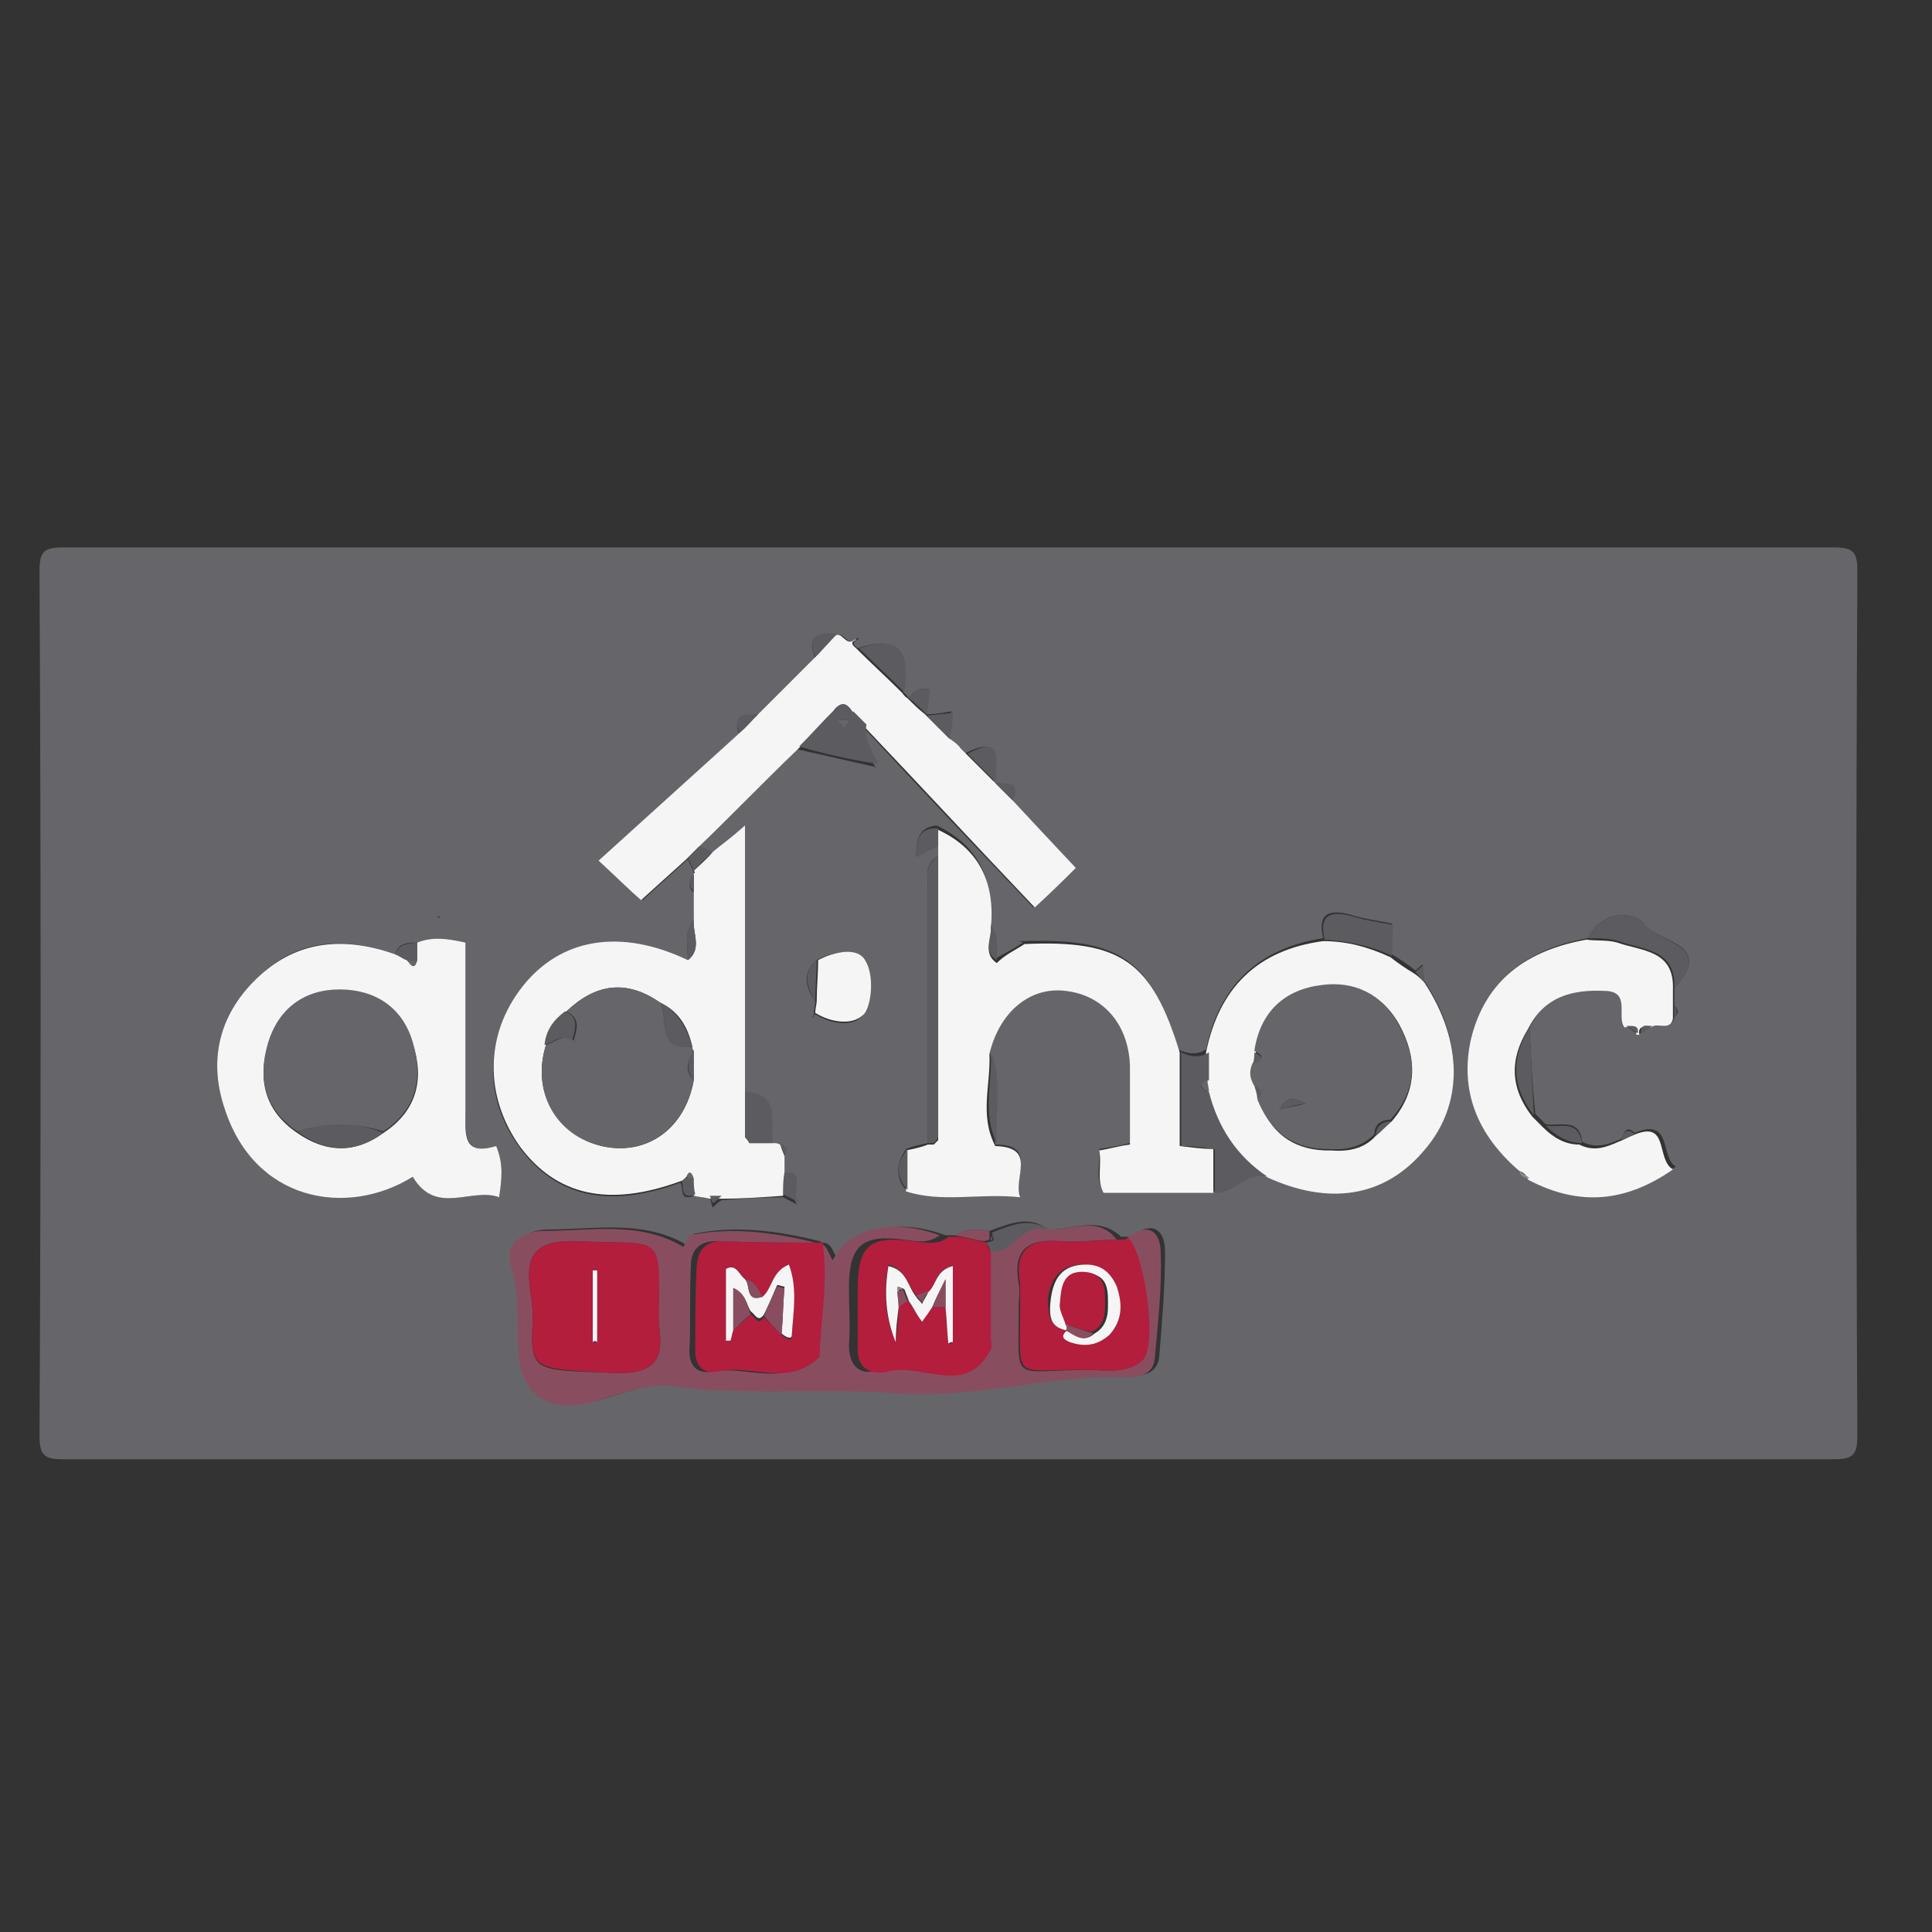 <?xml version="1.0" encoding="UTF-8"?> <!-- Generator: Adobe Illustrator 26.0.2, SVG Export Plug-In . SVG Version: 6.00 Build 0) --> <svg xmlns="http://www.w3.org/2000/svg" xmlns:xlink="http://www.w3.org/1999/xlink" version="1.1" id="Calque_1" x="0px" y="0px" viewBox="0 0 132 132" style="enable-background:new 0 0 132 132;" xml:space="preserve"><rect x="0" y="0" width="132" height="132" fill="#333333" stroke="none"/> <style type="text/css"> .st0{fill:#66656A;} .st1{fill:#F5F5F6;} .st2{fill:#884E60;} .st3{fill:#B21E3C;} .st4{fill:#5C5B60;} .st5{fill:#8C8B8F;} </style> <g> <g> <path class="st0" d="M64.8,37.4c20.2,0,40.3,0,60.5,0c1.3,0,1.6,0.3,1.6,1.6c-0.1,19.7-0.1,39.4,0,59.1c0,1.3-0.3,1.6-1.6,1.6 c-40.3,0-80.7,0-121,0c-1.3,0-1.6-0.3-1.6-1.6c0.1-19.7,0.1-39.4,0-59.1c0-1.3,0.3-1.6,1.6-1.6C24.4,37.4,44.6,37.4,64.8,37.4z M63.3,48.8c0.1-0.6,0.1-1.1,0.2-1.7c-0.7-0.2-1.1,0.2-1.4,0.6c-0.1-0.1-0.2-0.3-0.4-0.4c0.3-2.3,0-4.1-3.1-3 c-0.2-0.2-0.5-0.4,0-0.6c0,0,0.1-0.1,0.1-0.1c-0.1,0-0.2,0-0.2,0.1c-0.6,0.5-0.8-0.5-1.3-0.3c-1.3-0.2-2.1,0-1.5,1.6 c-1.3,1.3-2.6,2.6-3.9,3.9c-0.9,0-1.8-0.1-1.3,1.3c-3.1,2.8-6.3,5.7-9.5,8.6c1.5,1.4,2.1,2,2.9,2.7c1.1-1,2.1-1.9,3.1-2.8 c0.1,0.3,0.3,0.6,0.4,0.9c0.1,0.1,0,0.2,0,0.2c-0.4,0.4-0.4,0.8,0,1.2c0,0.6,0,1.3,0,1.9c-0.7,0.8-0.4,1.8-0.4,2.8 c-4.5-2.2-8.7-1.6-11.3,1.8c-2.6,3.3-2.7,7.5-0.2,10.9c2.5,3.4,6.1,4.2,11,2.4c0.2,0.4-0.1,1.3,0.9,0.9c0.4,0.1,0.7,0.1,1.1,0.2 c0.1,0.2,0.1,0.4,0.2,0.6c0.2-0.2,0.4-0.4,0.6-0.5c1.4-0.1,2.8-0.2,4.2-0.2c0.4,0.2,0.8,0.4,1.1,0.6c-0.9-0.5,0.6-2.2-1.1-2.1 c0-0.4,0-0.8,0-1.2c0.3-0.4,0.1-0.6-0.3-0.8c-0.2,0-0.3,0-0.5-0.1c-0.1-1.4,0.6-3.4-1.9-3.5c0-6,0-11.9,0-18.2 c-1,0.8-1.6,1.3-2.2,1.8c-0.3-0.1-0.6-0.3-0.9-0.4c2.3-2.2,4.5-4.5,6.8-6.7c1.8,0.4,3.5,0.8,5.3,1.2c0,0.1,0.1,0.2,0-0.1 c0.1,0.2,0.1,0.1,0,0.1c-0.4-0.8-1-1.6-0.8-2.7c3.8,4.1,7.6,8.1,11.6,12.3c1.3-1.3,2-2,2.8-2.7c-1.6-1.6-2.9-3.1-4.3-4.6 c0.6-1.4-0.5-1.1-1.2-1.2l0,0c-0.2-1.1,0.8-3.5-2-2c-0.1-0.1-0.2-0.2-0.3-0.3c-0.1-0.2-0.3-0.3-0.4-0.5c-0.1-0.1-0.3-0.2-0.4-0.3 c0.1-0.6,0.1-1.1,0.2-1.8C64.4,48.7,63.9,48.8,63.3,48.8C63.3,48.8,63.3,48.8,63.3,48.8z M62.6,58.5c0.5-0.3,1-0.5,1.5-0.8 c0,0.3,0,0.5,0,0.8c-1,0.5-0.7,1.5-0.7,2.3c0,5.8,0,11.5,0,17.3c-0.5,0.1-1,0.2-1.5,0.4c-0.6,0.9-0.8,1.9,0,2.8 c2.5,0.9,5,0.2,7.8,0.4c-0.5-1.4,1.2-3.5-1.7-3.5c-0.1-2.1,0.4-4.2-0.4-6.3c0.7-2.9,2.7-4.6,5.2-4.3c2.6,0.3,4.3,2.3,4.4,5.1 c0,1.8,0,3.6,0,5.4c-0.8,0.2-1.4,0.3-2.1,0.4c0.1,1.1-0.3,2,0.3,2.9c2.5,0,5,0,7.5,0c1.3,0.1,2.2-1.5,3.6-1.1 c4.4,2,8.1,1.4,10.8-1.8c2.7-3.2,2.7-7.4,0-11.5c0-0.4-0.1-0.7-0.1-1.1c-0.2,0.1-0.3,0.3-0.5,0.4c-0.5-0.4-1.1-0.8-1.6-1.1 c0-0.7,0-1.4,0-2.1c0.2,0,0.4,0,0,0c0.3-0.2,0.2-0.1,0,0c-0.9-0.2-1.9-0.3-2.8-0.6c-1.5-0.4-2.3-0.1-1.9,1.6 c-4.5,0.7-7.1,3.3-8,7.6c-0.6,0.4-1.3,0.3-1.9,0c-1.9-6.2-4-7.6-10.6-7.4c-0.1,0-0.2,0-0.4,0c0.1,0,0.2,0,0.4,0.1 c-0.6,0.4-1.2,0.7-1.9,1.1c0-0.8,0.2-1.7-0.4-2.4c0.3-3-0.7-5.3-3.6-6.7C62.7,56.5,62.6,57.5,62.6,58.5z M67.6,84.1 c-0.8-0.1-1.6-0.2-2.3,0.3c-0.2,0-0.5,0-0.7,0c-3.2-1.2-6.1-0.5-7.3,1.7c-0.4-0.4-0.4-1.2-1.1-1.2c-0.1,0-0.1-0.1-0.2-0.1 c-2.8-0.7-5.7-1.1-8.6-0.5c-0.1,0.3-0.3,0.5-0.4,0.8c-3-1.8-6.3-1.1-9.5-1.1c-1.4,0-2.8,0.8-2.3,2.4c0.6,1.9,0.5,3.7,0.5,5.6 c0.1,3.2,1.9,4.5,5.1,3.7c1.8-0.5,3.6-1.3,5.3-1.1c5.1,0.7,10.3,0.1,15.4,0.5c5.3,0.4,10.6-1.3,16-1.1c0.8,0,1.6-0.3,1.7-1.3 c0.2-2.4,0.4-4.8,0.4-7.2c0-1.4-0.8-2.2-2.3-1c-0.2,0-0.5,0-0.7,0C75,83,73.2,84.1,71.6,84C70.3,83,69,83.6,67.6,84.1z M55.8,65.6 c-1,0.9-0.8,1.8-0.1,2.8c0,0.3-0.1,0.6-0.1,0.9c-0.1,0.2-0.2,0.5,0.1-0.1c-0.2,0.6-0.1,0.4,0,0.1c1.1,0.7,2.7,0.9,3.3,0 c0.6-0.9,0.6-2.7,0-3.6C58.5,64.7,56.9,65,55.8,65.6z M104.5,70.2c1.1-2.2,3-2.7,5.2-2.6c1.9,0.1,0.7,1.8,1.4,2.5 c0.3,0.2,0.5,0.4,0.8,0.5c0.1,0,0.1,0,0.2,0c0.3-0.2,0.5-0.3,0.8-0.5c0.4-0.4,1.3,0.3,1.5-0.6c0.3-0.3,0.3-0.5,0-0.8 c0-0.4,0-0.8,0-1.2c2.9-3.1-1.3-3.1-2.1-4.4c-0.7-0.9-2.9-0.9-3.8,1c-4,0.7-6.9,2.7-7.9,6.8c-0.9,3.7,0.4,6.6,3.3,9 c0.1,0.4,0.4,0.5,0.7,0.5c3.3,1.8,6.6,1.6,9.9-0.7c-1.1-0.6-0.2-3.4-2.8-2.3c-0.6-0.5-0.7-0.1-0.9,0.4c-0.9,0.4-1.8,0.7-2.7,0.2 c-0.2-1.7-1.6-1-2.5-1.2c-0.2-0.2-0.5-0.5-0.7-0.7C104.7,74.2,104.6,72.2,104.5,70.2z M28.5,64.4c-0.6,0-1.3,0-1.5,0.8 c-3.4-1.2-6.6-1.1-9.3,1.5c-2.6,2.4-3.5,5.5-2.4,8.9c2,6.5,8.4,7.5,12.9,4.8c1.6,2.7,4,0.7,5.9,1.4c0.2-1.3,0.3-2.3-0.2-3.5 c-2.2,0.7-2.1-0.8-2.1-2.3c0-3.9,0-7.8,0-11.6C30.6,64.1,29.5,64,28.5,64.4z M30.1,62.7c-0.1-0.1-0.2-0.1-0.2-0.2 c0,0.1,0,0.1,0,0.2C29.9,62.7,29.9,62.7,30.1,62.7z"></path> <path class="st1" d="M47.4,62.8c0-0.6,0-1.3,0-1.9c0-0.4,0-0.8,0-1.2c0.1-0.1,0.1-0.1,0-0.2c0.4-0.4,0.9-0.8,1.3-1.3 c0.6-0.5,1.3-1,2.2-1.8c0,6.3,0,12.3,0,18.2c0,1,0,2.1,0,3.1c0.1,0.1,0.2,0.2,0.3,0.4c0.5,0,1,0,1.6,0c0.2,0,0.3,0,0.5,0.1 c0.1,0.3,0.2,0.5,0.3,0.8c0,0.4,0,0.8,0,1.2c0,0.5,0,1-0.1,1.5c-1.4,0.1-2.8,0.2-4.2,0.2c-0.3,0-0.5,0-0.8,0 c-0.4-0.1-0.7-0.1-1.1-0.2c0-0.4,0-0.7-0.1-1.1c-0.1-0.5-0.3-0.3-0.5-0.1c-0.1,0.1-0.2,0.2-0.3,0.2c-4.9,1.8-8.5,1-11-2.4 c-2.4-3.4-2.4-7.6,0.2-10.9c2.6-3.3,6.7-4,11.3-1.8C48,64.8,47.3,63.8,47.4,62.8z M47.3,71.5c-0.3-1.3-0.9-2.4-2.2-3 c-2.3-1.6-4.4-1.3-6.4,0.6c-0.8,0.6-1.3,1.3-1.4,2.3c-1,3.2,0.7,6.1,3.8,6.9c3,0.7,5.7-1.1,6.3-4.5c0-0.7,0-1.3,0-2 C47.3,71.7,47.3,71.6,47.3,71.5z"></path> <path class="st1" d="M70,64.5c6.6-0.3,8.7,1.2,10.6,7.4c0,2.1,0,4.2,0,6.4c0.9,0.1,1.5,0.2,2.3,0.2c0,1.1,0,2.1,0,3 c-2.5,0-4.9,0-7.5,0c-0.5-0.9-0.1-1.9-0.3-2.9c0.7-0.1,1.3-0.3,2.1-0.4c0-1.8,0-3.6,0-5.4c-0.1-2.8-1.8-4.8-4.4-5.1 c-2.4-0.3-4.5,1.4-5.2,4.3c0.1,2.1-0.7,4.2,0.4,6.3c2.9,0.1,1.2,2.1,1.7,3.5c-2.8-0.3-5.3,0.4-7.8-0.4c0-0.9,0-1.8,0-2.8 c0.5-0.1,1-0.2,1.5-0.4c0.1,0,0.3,0,0.4,0c0.1-0.1,0.2-0.2,0.3-0.3c0-6.4,0-12.8,0-19.2c0-0.3,0-0.5,0-0.8c0-0.4,0-0.8,0-1.2 c2.8,1.3,3.9,3.6,3.6,6.7c0.1,0.8-0.6,1.7,0.4,2.4C68.7,65.2,69.4,64.9,70,64.5C70,64.5,70,64.5,70,64.5z"></path> <path class="st1" d="M28.5,64.4c1-0.4,2-0.3,3.3,0c0,3.9,0,7.7,0,11.6c0,1.5-0.2,3,2.1,2.3c0.5,1.2,0.4,2.2,0.2,3.5 c-1.9-0.7-4.3,1.3-5.9-1.4c-4.5,2.8-10.9,1.7-12.9-4.8c-1.1-3.4-0.2-6.5,2.4-8.9c2.7-2.5,5.9-2.7,9.3-1.5c0.3,0.1,0.5,0.3,0.8,0.4 c0.2,0.2,0.5,0.8,0.7,0C28.5,65.2,28.5,64.8,28.5,64.4z M26.2,77.4c2.3-1.5,2.8-3.7,2-6.1c-0.7-2.4-2.6-3.6-5-3.6 c-2.4,0-4.2,1.3-4.9,3.7c-0.7,2.4-0.2,4.5,2,6C22.3,78.8,24.3,78.8,26.2,77.4z"></path> <path class="st2" d="M71.6,84c1.6,0.1,3.4-1,4.7,0.7c-1.3,0-2.6,0.2-3.9,0.1c-2.3-0.2-3.2,0.7-2.8,2.9c0.1,0.5,0,1,0,1.6 c0,5.4-0.6,4.3,4.7,4.3c1.2,0,2.7,0.3,3.7-0.7c1-0.9,0.1-7.3-1-8.3c1.5-1.2,2.3-0.4,2.3,1c0.1,2.4-0.2,4.8-0.4,7.2 c-0.1,1-0.9,1.3-1.7,1.3c-5.4-0.2-10.6,1.5-16,1.1c-5.1-0.4-10.3,0.2-15.4-0.5c-1.7-0.2-3.6,0.6-5.3,1.1c-3.1,0.8-5-0.5-5.1-3.7 c-0.1-1.9,0.1-3.7-0.5-5.6c-0.5-1.6,0.9-2.4,2.3-2.4c3.2,0,6.5-0.7,9.5,1.1c0.1-0.3,0.3-0.5,0.4-0.8c2.9-0.6,5.8-0.2,8.6,0.5 c-2.1,0-4.3,0-6.4-0.1c-1.3-0.1-2.1,0.4-2.1,1.7c-0.1,1.9,0,3.9-0.1,5.8c0,1.1,0.6,1.6,1.6,1.4c2.3-0.4,4.9,1.1,6.9-1 c0,0,0-0.1,0-0.2c0.2-2.5,0.7-5,0.2-7.6c0.7,0,0.8,0.8,1.1,1.2c1.1-2.2,4.1-2.9,7.3-1.7c-0.8,0.6-1.6,0.4-2.4,0.3 c-2.9-0.4-3.8,0.4-3.8,3.3c0,1.3,0.1,2.6,0,3.9c0,1.6,0.9,2.1,2.1,1.7c2.3-0.7,5.3,1.7,7-1.5c0.1-0.2,0-0.5,0-0.8c0-2,0-3.9,0-5.9 C69.3,85.7,69.9,83.3,71.6,84z M45,90.2c0-6.2,0.4-5.1-5.6-5.4c-4.7-0.2-2.9,3.2-3,5.3c-0.2,3.7,0,3.5,5.5,3.7 C45.8,94,45.1,91.7,45,90.2z"></path> <path class="st1" d="M65.7,51.2c0.1,0.1,0.2,0.2,0.3,0.3c0.7,0.7,1.3,1.3,2,2c0,0,0,0,0,0c0.4,0.4,0.8,0.8,1.2,1.2 c1.4,1.5,2.7,2.9,4.3,4.6c-0.8,0.8-1.5,1.5-2.8,2.7c-4-4.2-7.8-8.3-11.6-12.3c-0.3-0.3-0.6-0.6-0.9-0.9c-0.4-0.8-0.9-0.9-1.4,0 c-0.8,0.8-1.5,1.6-2.3,2.4c-2.3,2.2-4.5,4.5-6.8,6.7c-0.3,0.3-0.5,0.5-0.8,0.8c-1,0.9-2,1.8-3.1,2.8c-0.8-0.7-1.5-1.4-2.9-2.7 c3.2-2.9,6.4-5.8,9.5-8.6c0.4-0.4,0.8-0.9,1.3-1.3c1.3-1.3,2.6-2.6,3.9-3.9c0.5-0.5,1-1.1,1.5-1.6c0.5-0.2,0.7,0.8,1.3,0.3 c0,0,0.1,0,0.1,0c-0.5,0.2-0.2,0.4,0,0.6c1,1,2.1,2,3.1,3c0.1,0.1,0.2,0.3,0.4,0.4c0.4,0.4,0.8,0.8,1.2,1.1c0,0,0,0,0,0 c0.5,0.5,1.1,1.1,1.6,1.6c0.1,0.1,0.3,0.2,0.4,0.3C65.5,50.9,65.6,51.1,65.7,51.2z"></path> <path class="st1" d="M97.3,67.1c2.7,4.1,2.7,8.4,0,11.5c-2.7,3.2-6.5,3.8-10.8,1.8c-2.1-1.4-3.3-3.4-4-5.8c0-0.3-0.1-0.5-0.1-0.8 c0-0.6,0-1.3,0-1.9c0.9-4.4,3.5-7,8-7.6c1.6,0,3.1,0.4,4.6,1.1c0.5,0.4,1.1,0.8,1.6,1.1C96.9,66.7,97.1,66.9,97.3,67.1z M94,77.6 c0.4-0.3,0.7-0.7,1.1-1c1.8-2.1,1.7-4.4,0.5-6.6c-1.1-2-3-2.9-5.2-2.6c-2.5,0.4-4.2,1.8-4.6,4.5c0,0.3-0.1,0.5-0.1,0.8 c-0.3,0.5-0.2,1.1,0.1,1.6c0.1,0.3,0.2,0.6,0.2,0.9c0.8,2.1,2.2,3.3,4.5,3.4c0.1,0,0.3,0,0.4,0C92.1,78.7,93.2,78.5,94,77.6z"></path> <path class="st1" d="M103.8,80c-2.8-2.4-4.1-5.4-3.3-9c1-4.1,3.9-6.1,7.9-6.8c0.7,0.1,1.4,0,2.1,0.2c1.7,0.6,3.9,0.5,3.8,3.2 c0,0.4,0,0.8,0,1.2c0,0.3,0,0.5,0,0.8c-0.2,0.9-1.1,0.2-1.5,0.6c-0.4,0-0.9-0.2-0.8,0.5c-0.1,0-0.1,0-0.2,0c0-0.7-0.4-0.6-0.8-0.5 c-0.6-0.7,0.5-2.5-1.4-2.5c-2.2-0.1-4.1,0.4-5.2,2.6c-1.3,2.1-1.2,4.1,0.3,6c0.2,0.2,0.5,0.5,0.7,0.7c0.7,0.7,1.5,1.2,2.5,1.2 c1,0.5,1.8,0.2,2.7-0.2c0.3-0.1,0.6-0.3,0.9-0.4c2.6-1.2,1.6,1.6,2.8,2.3c-3.3,2.3-6.5,2.5-9.9,0.7 C104.3,80.3,104.1,80.1,103.8,80z"></path> <path class="st3" d="M67.7,85.5c0,2,0,3.9,0,5.9c0,0.3,0.1,0.6,0,0.8c-1.7,3.3-4.7,0.9-7,1.5c-1.2,0.3-2.2-0.2-2.1-1.7 c0-1.3,0-2.6,0-3.9c0-3,0.8-3.7,3.8-3.3c0.8,0.1,1.7,0.3,2.4-0.3c0.2,0,0.5,0,0.7,0c0.7,0.1,1.3,0.3,2,0.4 C67.4,85.1,67.5,85.3,67.7,85.5z M63.7,89.3c0.3,0,0.6,0,0.9,0c0.1,0.8,0.1,1.6,0.2,2.5c0.1,0,0.2,0,0.3-0.1c0-1.7,0-3.4,0-5.2 c-1.2,0.2-1.1,1.3-1.7,1.8c-0.3,0.1-0.6,0.2-0.8,0.2c-0.6-0.6-0.6-1.7-1.9-2.1c-0.3,1.8-0.3,3.5,0.5,5.2c0.1-0.8,0.2-1.6,0.2-2.4 c0.2-0.1,0.4-0.2,0.6-0.4c0.3,0.4,0.6,0.9,0.9,1.4C63.3,89.9,63.5,89.6,63.7,89.3z"></path> <path class="st3" d="M56.2,84.9c0.4,2.5-0.1,5.1-0.2,7.6c0,0.1,0,0.2,0,0.2c-2.1,2.1-4.6,0.5-6.9,1c-1,0.2-1.6-0.3-1.6-1.4 c0-1.9,0-3.9,0.1-5.8c0.1-1.3,0.8-1.8,2.1-1.7c2.1,0.1,4.3,0.1,6.4,0.1C56,84.9,56.1,84.9,56.2,84.9z M52.1,88.6 c-0.3-0.5-0.5-1.1-1.2-1.2c-0.4-0.4-0.6-1.1-1.3-0.7c0,1.7,0,3.3,0,4.9c0.1,0,0.2,0,0.3,0c0.1-0.2,0.1-0.5,0.2-0.7 c0.4-0.4,0.8-0.7,1.2-1.1c0.3,0.2,0.5,0.8,0.9,0.2c0.4,0.4,0.8,0.8,1.2,1.2c0.2,0.2,0.7,0.5,0.7,0.1c0.1-1.6,0.3-3.2-0.2-4.8 C52.7,86.9,52.8,88,52.1,88.6z"></path> <path class="st3" d="M77.1,84.6c1.1,1,2,7.3,1,8.3c-1,1-2.5,0.7-3.7,0.7c-5.3-0.1-4.7,1-4.7-4.3c0-0.5,0-1.1,0-1.6 c-0.4-2.2,0.5-3.1,2.8-2.9c1.3,0.1,2.6-0.1,3.9-0.1C76.6,84.7,76.9,84.7,77.1,84.6z M72.9,90.9L72.9,90.9c-0.6,0.4,0,0.6,0.2,0.7 c0.9,0.3,1.8,0.3,2.5-0.4c0.9-1,0.9-2.1,0.5-3.3c-0.3-0.9-1-1.5-2.1-1.5c-1.5,0-2.2,0.9-2.4,2.3C71.6,90.2,71.9,90.7,72.9,90.9z"></path> <path class="st4" d="M82.6,74.6c0.6,2.4,1.9,4.4,4,5.8c-1.4-0.4-2.3,1.2-3.6,1.1c0-1,0-1.9,0-3c-0.8-0.1-1.5-0.2-2.3-0.2 c0-2.2,0-4.3,0-6.4c0.6,0.3,1.3,0.4,1.9,0c0,0.6,0,1.3,0,1.9C81.8,74.1,82,74.4,82.6,74.6z"></path> <path class="st4" d="M63.8,78.1c-0.1,0-0.3,0-0.4,0c0-5.8,0-11.5,0-17.3c0-0.8-0.3-1.7,0.7-2.3c0,6.4,0,12.8,0,19.2 C64,77.8,63.9,78,63.8,78.1z"></path> <path class="st1" d="M55.7,69.2c0-0.3,0.1-0.6,0.1-0.8c0-0.9,0.1-1.9,0.1-2.8c1.1-0.6,2.7-0.9,3.2,0c0.6,0.9,0.5,2.8,0,3.6 C58.4,70.1,56.8,69.9,55.7,69.2L55.7,69.2z"></path> <path class="st4" d="M114.4,67.5c0.1-2.7-2.2-2.6-3.8-3.2c-0.7-0.2-1.4-0.2-2.1-0.2c0.9-1.9,3.1-1.9,3.8-1 C113.1,64.4,117.3,64.5,114.4,67.5z"></path> <path class="st4" d="M54.6,51c0.8-0.8,1.5-1.6,2.3-2.4c0.1,0.2,0.2,0.3,0.3,0.5c0.2,0.2,0.3,0.3,0.5,0.5c0.1-0.2,0.2-0.3,0.3-0.5 c0.1-0.2,0.2-0.3,0.3-0.5c0.3,0.3,0.6,0.6,0.9,0.9c-0.2,1,0.4,1.8,0.8,2.7l0,0C58.1,51.9,56.3,51.5,54.6,51z"></path> <path class="st4" d="M95.1,65.3c-1.5-0.7-3-1-4.6-1.1c-0.4-1.7,0.4-2,1.9-1.6c0.9,0.3,1.9,0.4,2.8,0.6l0,0 C95.1,63.9,95.1,64.6,95.1,65.3z"></path> <path class="st4" d="M50.9,77.7c0-1,0-2.1,0-3.1c2.5,0.1,1.7,2.1,1.9,3.5c-0.5,0-1,0-1.6,0C51.2,78,51.1,77.8,50.9,77.7z"></path> <path class="st4" d="M61.8,47.3c-1-1-2.1-2-3.1-3C61.8,43.2,62.1,44.9,61.8,47.3z"></path> <path class="st4" d="M104.8,76.2c-1.5-1.9-1.6-3.9-0.3-6C104.6,72.2,104.7,74.2,104.8,76.2z"></path> <path class="st4" d="M67.7,85.5c-0.1-0.2-0.2-0.4-0.3-0.6c0.1,0,0.3-0.1,0.4-0.1c0,0,0.1-0.1,0.1-0.1c0-0.1-0.1-0.2-0.1-0.3 c0-0.1,0-0.2,0-0.2c1.3-0.5,2.6-1.1,4-0.1C69.9,83.3,69.3,85.7,67.7,85.5z"></path> <path class="st4" d="M68.1,53.5c-0.7-0.7-1.3-1.3-2-2C68.9,50,67.8,52.4,68.1,53.5z"></path> <path class="st4" d="M68.1,78.1c-1-2-0.3-4.2-0.4-6.3C68.5,73.9,68,76,68.1,78.1z"></path> <path class="st4" d="M64.1,56.6c0,0.4,0,0.8,0,1.2c-0.5,0.3-1,0.5-1.5,0.8l0,0C62.6,57.5,62.7,56.5,64.1,56.6z"></path> <path class="st4" d="M53.5,81.6c0-0.5,0-1,0.1-1.5c1.7-0.1,0.2,1.6,1.1,2.1C54.3,82,53.9,81.8,53.5,81.6z"></path> <path class="st4" d="M64.9,50.5c-0.5-0.5-1.1-1.1-1.6-1.6c0.6-0.1,1.1-0.1,1.8-0.2C65.1,49.3,65,49.9,64.9,50.5z"></path> <path class="st4" d="M108.1,78.1c-1,0-1.8-0.5-2.5-1.2C106.5,77.1,107.8,76.4,108.1,78.1z"></path> <path class="st4" d="M57.2,43.3c-0.5,0.5-1,1.1-1.5,1.6C55.1,43.4,56,43.1,57.2,43.3z"></path> <path class="st4" d="M63.3,48.8c-0.4-0.4-0.8-0.8-1.2-1.1c0.3-0.4,0.7-0.8,1.4-0.6C63.5,47.7,63.4,48.3,63.3,48.8z"></path> <path class="st2" d="M67.6,84.1c0,0.1,0,0.2,0,0.2c0,0.1,0,0.3,0,0.4c-0.1,0-0.3,0.1-0.4,0.1c-0.7-0.1-1.3-0.3-2-0.4 C66.1,83.9,66.8,84,67.6,84.1z"></path> <path class="st4" d="M47,58.6c0.3-0.3,0.5-0.5,0.8-0.8c0.3,0.1,0.6,0.3,0.9,0.4c-0.4,0.4-0.9,0.8-1.3,1.3 C47.3,59.2,47.1,58.9,47,58.6z"></path> <path class="st4" d="M27.8,65.6c-0.3-0.1-0.5-0.3-0.8-0.4c0.3-0.8,0.9-0.7,1.5-0.8c0,0.4,0,0.8,0,1.2C28.3,65.6,28,65.6,27.8,65.6 z"></path> <path class="st4" d="M55.8,65.6c0,0.9-0.1,1.9-0.1,2.8C55.1,67.4,54.8,66.5,55.8,65.6z"></path> <path class="st4" d="M62,78.5c0,0.9,0,1.8,0,2.8C61.1,80.3,61.3,79.4,62,78.5z"></path> <path class="st4" d="M47.4,80.5c0,0.4,0,0.7,0.1,1.1c-1,0.4-0.8-0.5-0.9-0.9c0.1-0.1,0.2-0.2,0.3-0.2C47,80.4,47.2,80.4,47.4,80.5 z"></path> <path class="st4" d="M69.2,54.7c-0.4-0.4-0.8-0.8-1.2-1.2C68.7,53.6,69.8,53.3,69.2,54.7z"></path> <path class="st4" d="M51.8,48.8c-0.4,0.4-0.8,0.9-1.3,1.3C50,48.7,50.9,48.8,51.8,48.8z"></path> <path class="st4" d="M47.4,62.8c-0.1,0.9,0.6,2-0.4,2.8C47,64.7,46.7,63.7,47.4,62.8z"></path> <path class="st4" d="M68.1,65.6c-1-0.6-0.3-1.6-0.4-2.4C68.3,63.9,68.1,64.8,68.1,65.6z"></path> <path class="st4" d="M48.5,81.7c0.3,0,0.5,0,0.8,0c-0.2,0.2-0.4,0.4-0.6,0.5C48.6,82.1,48.6,81.9,48.5,81.7z"></path> <path class="st4" d="M97.3,67.1c-0.2-0.2-0.4-0.5-0.6-0.7c0.2-0.1,0.3-0.3,0.5-0.4C97.3,66.4,97.3,66.8,97.3,67.1z"></path> <path class="st4" d="M111.7,77.5c-0.3,0.1-0.6,0.3-0.9,0.4C110.9,77.4,111.1,77,111.7,77.5z"></path> <path class="st5" d="M103.8,80c0.2,0.2,0.5,0.3,0.7,0.5C104.2,80.5,103.9,80.4,103.8,80z"></path> <path class="st4" d="M95.1,63.2C95.3,63.1,95.5,63,95.1,63.2C95.5,63.2,95.3,63.2,95.1,63.2C95.1,63.2,95.1,63.2,95.1,63.2z"></path> <path class="st4" d="M30.1,62.7c-0.1,0-0.2,0-0.2,0c0,0,0-0.1,0-0.2C29.9,62.6,30,62.7,30.1,62.7z"></path> <path class="st4" d="M55.7,69.3c-0.1,0.2-0.1,0.5,0-0.1C55.4,69.7,55.6,69.5,55.7,69.3C55.7,69.2,55.7,69.3,55.7,69.3z"></path> <path class="st4" d="M47.4,59.7c0,0.4,0,0.8,0,1.2C47,60.5,47,60.1,47.4,59.7z"></path> <path class="st4" d="M65.7,51.2c-0.1-0.2-0.3-0.3-0.4-0.5C65.5,50.9,65.6,51.1,65.7,51.2z"></path> <path class="st4" d="M47.4,84.3c-0.1,0.3-0.3,0.5-0.4,0.8C47.1,84.9,47.2,84.6,47.4,84.3z"></path> <path class="st4" d="M114.4,69.5c0-0.3,0-0.5,0-0.8C114.6,69,114.6,69.2,114.4,69.5z"></path> <path class="st4" d="M59.9,52.3C59.9,52.4,60,52.5,59.9,52.3C60,52.5,59.9,52.4,59.9,52.3C59.9,52.3,59.9,52.3,59.9,52.3z"></path> <path class="st4" d="M53.6,78.9c-0.1-0.3-0.2-0.5-0.3-0.8C53.7,78.3,53.9,78.5,53.6,78.9z"></path> <path class="st4" d="M70,64.5C70,64.5,70,64.5,70,64.5c-0.1,0-0.2,0-0.4,0C69.7,64.5,69.9,64.5,70,64.5z"></path> <path class="st4" d="M111.1,70.1c0.4,0,0.9-0.1,0.8,0.5C111.6,70.4,111.4,70.3,111.1,70.1z"></path> <path class="st4" d="M58.7,43.7c0,0-0.1,0-0.1,0c0.1,0,0.1-0.1,0.2-0.1C58.8,43.6,58.7,43.7,58.7,43.7z"></path> <path class="st4" d="M112.1,70.6c0-0.7,0.4-0.5,0.8-0.5C112.6,70.3,112.4,70.5,112.1,70.6z"></path> <path class="st0" d="M47.4,73.8c-0.6,3.3-3.2,5.2-6.3,4.5c-3.1-0.7-4.8-3.7-3.8-6.9c0.6-0.2,1.2-0.8,1.9-0.3c0.1,0.2,0.2,0.3,0,0 c0.3,0.2,0.2,0.1,0,0c0.2-0.8,0.5-1.5-0.5-2c2-1.9,4.1-2.2,6.4-0.6c0.6,1.1-0.3,3.3,2.2,3c0,0.1,0,0.3,0.1,0.4 C46.9,72.5,46.8,73.2,47.4,73.8z"></path> <path class="st4" d="M47.3,71.5c-2.5,0.4-1.6-1.9-2.2-3C46.3,69.1,46.9,70.2,47.3,71.5z"></path> <path class="st4" d="M39.1,71.1c-0.7-0.5-1.3,0.1-1.9,0.3c0.1-1,0.6-1.7,1.4-2.3C39.6,69.5,39.3,70.3,39.1,71.1L39.1,71.1z"></path> <path class="st4" d="M47.4,73.8c-0.5-0.6-0.5-1.3,0-2C47.3,72.5,47.4,73.2,47.4,73.8z"></path> <path class="st0" d="M47.4,80.5c-0.2,0-0.4,0-0.5-0.1C47,80.1,47.2,79.9,47.4,80.5z"></path> <path class="st0" d="M50.9,77.7c0.1,0.1,0.2,0.2,0.3,0.4C51.2,78,51.1,77.8,50.9,77.7z"></path> <path class="st0" d="M63.8,78.1c0.1-0.1,0.2-0.2,0.3-0.3C64,77.8,63.9,78,63.8,78.1z"></path> <path class="st0" d="M20.3,77.3c-2.2-1.5-2.7-3.6-2-6c0.7-2.4,2.5-3.7,4.9-3.7c2.4,0,4.3,1.2,5,3.6c0.7,2.4,0.3,4.6-2,6.1 C24.3,76.7,22.3,76.7,20.3,77.3z"></path> <path class="st4" d="M20.3,77.3c2-0.6,4-0.7,5.9,0.1C24.3,78.8,22.3,78.8,20.3,77.3z"></path> <path class="st0" d="M27.8,65.6c0.2,0,0.5,0,0.7,0C28.3,66.4,28,65.8,27.8,65.6z"></path> <path class="st3" d="M45,90.2c0.1,1.5,0.8,3.8-3.1,3.6c-5.5-0.3-5.7-0.1-5.5-3.7c0.1-2.1-1.7-5.5,3-5.3C45.4,85.1,45.1,84,45,90.2 z M40.5,91.7c0.1,0,0.2,0,0.3,0c0-1.6,0-3.3,0-4.9c-0.1,0-0.2,0-0.3,0C40.5,88.4,40.5,90,40.5,91.7z"></path> <path class="st4" d="M56.9,48.7c0.5-0.8,0.9-0.8,1.4,0c-0.1,0.2-0.2,0.3-0.3,0.5c-0.3,0-0.5,0-0.8,0C57.1,49,57,48.8,56.9,48.7z"></path> <path class="st0" d="M90.4,78.5c-2.3-0.1-3.7-1.4-4.5-3.4c0.4-0.4,0.3-0.7-0.2-0.9c-0.3-0.5-0.4-1-0.1-1.6 c0.6-0.2,0.9-0.4,0.1-0.8c0.4-2.7,2.1-4.2,4.6-4.5c2.2-0.3,4.1,0.6,5.2,2.6c1.3,2.3,1.4,4.5-0.5,6.6c-0.6,0-1.1,0.3-1.1,1 c-0.9,0.9-2,1.1-3.2,1C90.7,78.5,90.6,78.5,90.4,78.5z M89.2,75.4c-0.9-0.5-1.3-0.4-1.8,0.4C88.2,75.6,88.5,75.6,89.2,75.4z"></path> <path class="st4" d="M94,77.6c0-0.7,0.5-1,1.1-1C94.8,76.9,94.4,77.2,94,77.6z"></path> <path class="st4" d="M85.7,71.9c0.8,0.4,0.5,0.6-0.1,0.8C85.7,72.4,85.7,72.1,85.7,71.9z"></path> <path class="st4" d="M85.7,74.2c0.5,0.2,0.7,0.4,0.2,0.9C85.9,74.8,85.8,74.5,85.7,74.2z"></path> <path class="st0" d="M82.6,74.6c-0.5-0.2-0.8-0.5-0.1-0.8C82.5,74.1,82.6,74.3,82.6,74.6z"></path> <path class="st4" d="M90.4,78.5c0.1,0,0.3,0,0.4,0C90.7,78.5,90.6,78.5,90.4,78.5z"></path> <path class="st1" d="M61.4,89.3c-0.1,0.8-0.2,1.6-0.2,2.4c-0.7-1.7-0.8-3.4-0.5-5.2c1.3,0.3,1.3,1.4,1.9,2.1 c0.1,0.2,0.3,0.3,0.4,0.5c0.1-0.3,0.3-0.5,0.4-0.8c0.6-0.5,0.5-1.5,1.7-1.8c0,1.8,0,3.5,0,5.2c-0.1,0-0.2,0-0.3,0.1 c-0.1-0.8-0.1-1.6-0.2-2.5c0-0.4,0-0.8,0-1.9c-0.5,1-0.7,1.4-0.9,1.9c-0.2,0.3-0.4,0.6-0.7,1c-0.4-0.5-0.6-1-0.9-1.4 c-0.1-0.3-0.2-0.5-0.3-0.8c-0.1-0.1-0.3-0.1-0.4-0.2c0,0.1,0,0.2,0,0.3C61.3,88.5,61.4,88.9,61.4,89.3z"></path> <path class="st2" d="M63.7,89.3c0.2-0.4,0.4-0.9,0.9-1.9c0,1,0,1.5,0,1.9C64.3,89.3,64,89.3,63.7,89.3z"></path> <path class="st2" d="M63.4,88.2c-0.1,0.3-0.3,0.5-0.4,0.8c-0.1-0.2-0.3-0.3-0.4-0.5C62.9,88.4,63.2,88.3,63.4,88.2z"></path> <path class="st2" d="M61.4,89.3c0-0.4-0.1-0.7-0.1-1.1c0.1,0,0.3,0,0.4-0.1c0.1,0.3,0.2,0.5,0.3,0.8C61.8,89,61.6,89.2,61.4,89.3z "></path> <path class="st1" d="M50.1,90.9c-0.1,0.2-0.1,0.5-0.2,0.7c-0.1,0-0.2,0-0.3,0c0-1.6,0-3.2,0-4.9c0.7-0.4,0.9,0.4,1.3,0.7 c0.4,0.4,0,1.6,1.2,1.2c0.7-0.6,0.6-1.7,1.8-2.2c0.6,1.6,0.3,3.2,0.2,4.8c0,0.4-0.5,0.1-0.7-0.1c0.1-1.1,0.1-2.1,0.2-3.2 c-0.2,0-0.3-0.1-0.5-0.1c-0.3,0.7-0.6,1.4-0.9,2c-0.4,0.6-0.6,0-0.9-0.2C51,89.2,51,88.4,50.1,88C50.1,89,50.1,89.9,50.1,90.9z"></path> <path class="st2" d="M52.2,89.9c0.3-0.7,0.6-1.4,0.9-2c0.2,0,0.3,0.1,0.5,0.1c-0.1,1.1-0.1,2.1-0.2,3.2 C53,90.8,52.6,90.4,52.2,89.9z"></path> <path class="st2" d="M50.1,90.9c0-0.9,0-1.8,0-2.9c0.9,0.4,0.9,1.2,1.2,1.8C50.9,90.1,50.5,90.5,50.1,90.9z"></path> <path class="st2" d="M52.1,88.6c-1.2,0.4-0.8-0.8-1.2-1.2C51.6,87.5,51.8,88.1,52.1,88.6z"></path> <path class="st1" d="M72.9,90.9c-1-0.2-1.3-0.7-1.1-2.2c0.2-1.4,0.8-2.3,2.4-2.3c1.1,0,1.7,0.6,2.1,1.5c0.4,1.2,0.4,2.3-0.5,3.3 C74.9,92,74,92,73.1,91.7C72.9,91.6,72.3,91.4,72.9,90.9c0.6,0.3,1.1,0.9,1.9,0.2c0.7-0.4,0.9-1.1,0.9-1.8c0-1,0.1-2.2-1.4-2.3 c-1.6-0.1-1.7,1.2-1.7,2.3c0,0.4,0.2,0.8,0.4,1.3C72.9,90.7,72.9,90.8,72.9,90.9z"></path> <path class="st0" d="M57.2,49.2c0.3,0,0.5,0,0.8,0c-0.1,0.2-0.2,0.3-0.3,0.5C57.5,49.5,57.3,49.3,57.2,49.2z"></path> <path class="st0" d="M67.7,84.8c0-0.1,0-0.3,0-0.4c0,0.1,0.1,0.2,0.1,0.3C67.8,84.7,67.7,84.7,67.7,84.8z"></path> <path class="st4" d="M39.1,71.1C39.3,71.2,39.5,71.3,39.1,71.1C39.3,71.4,39.2,71.2,39.1,71.1C39.1,71.1,39.1,71.1,39.1,71.1z"></path> <path class="st1" d="M40.5,91.7c0-1.6,0-3.3,0-4.9c0.1,0,0.2,0,0.3,0c0,1.6,0,3.3,0,4.9C40.7,91.6,40.6,91.6,40.5,91.7z"></path> <path class="st4" d="M89.2,75.4c-0.7,0.1-1,0.2-1.8,0.4C87.9,75,88.3,74.9,89.2,75.4z"></path> <path class="st5" d="M61.7,88.1c-0.1,0-0.3,0-0.4,0.1c0-0.1,0-0.2,0-0.3C61.5,88,61.6,88,61.7,88.1z"></path> <path class="st3" d="M72.8,90.5c-0.1-0.4-0.4-0.9-0.4-1.3c0.1-1.1,0.1-2.4,1.7-2.3c1.5,0.1,1.4,1.3,1.4,2.3c0,0.7-0.1,1.4-0.9,1.8 C74.1,90.9,73.5,90.7,72.8,90.5z"></path> <path class="st2" d="M72.8,90.5c0.6,0.2,1.3,0.4,1.9,0.6c-0.7,0.7-1.3,0.1-1.9-0.2c0,0,0,0.1,0,0C72.9,90.8,72.9,90.7,72.8,90.5z"></path> </g> </g> </svg> 